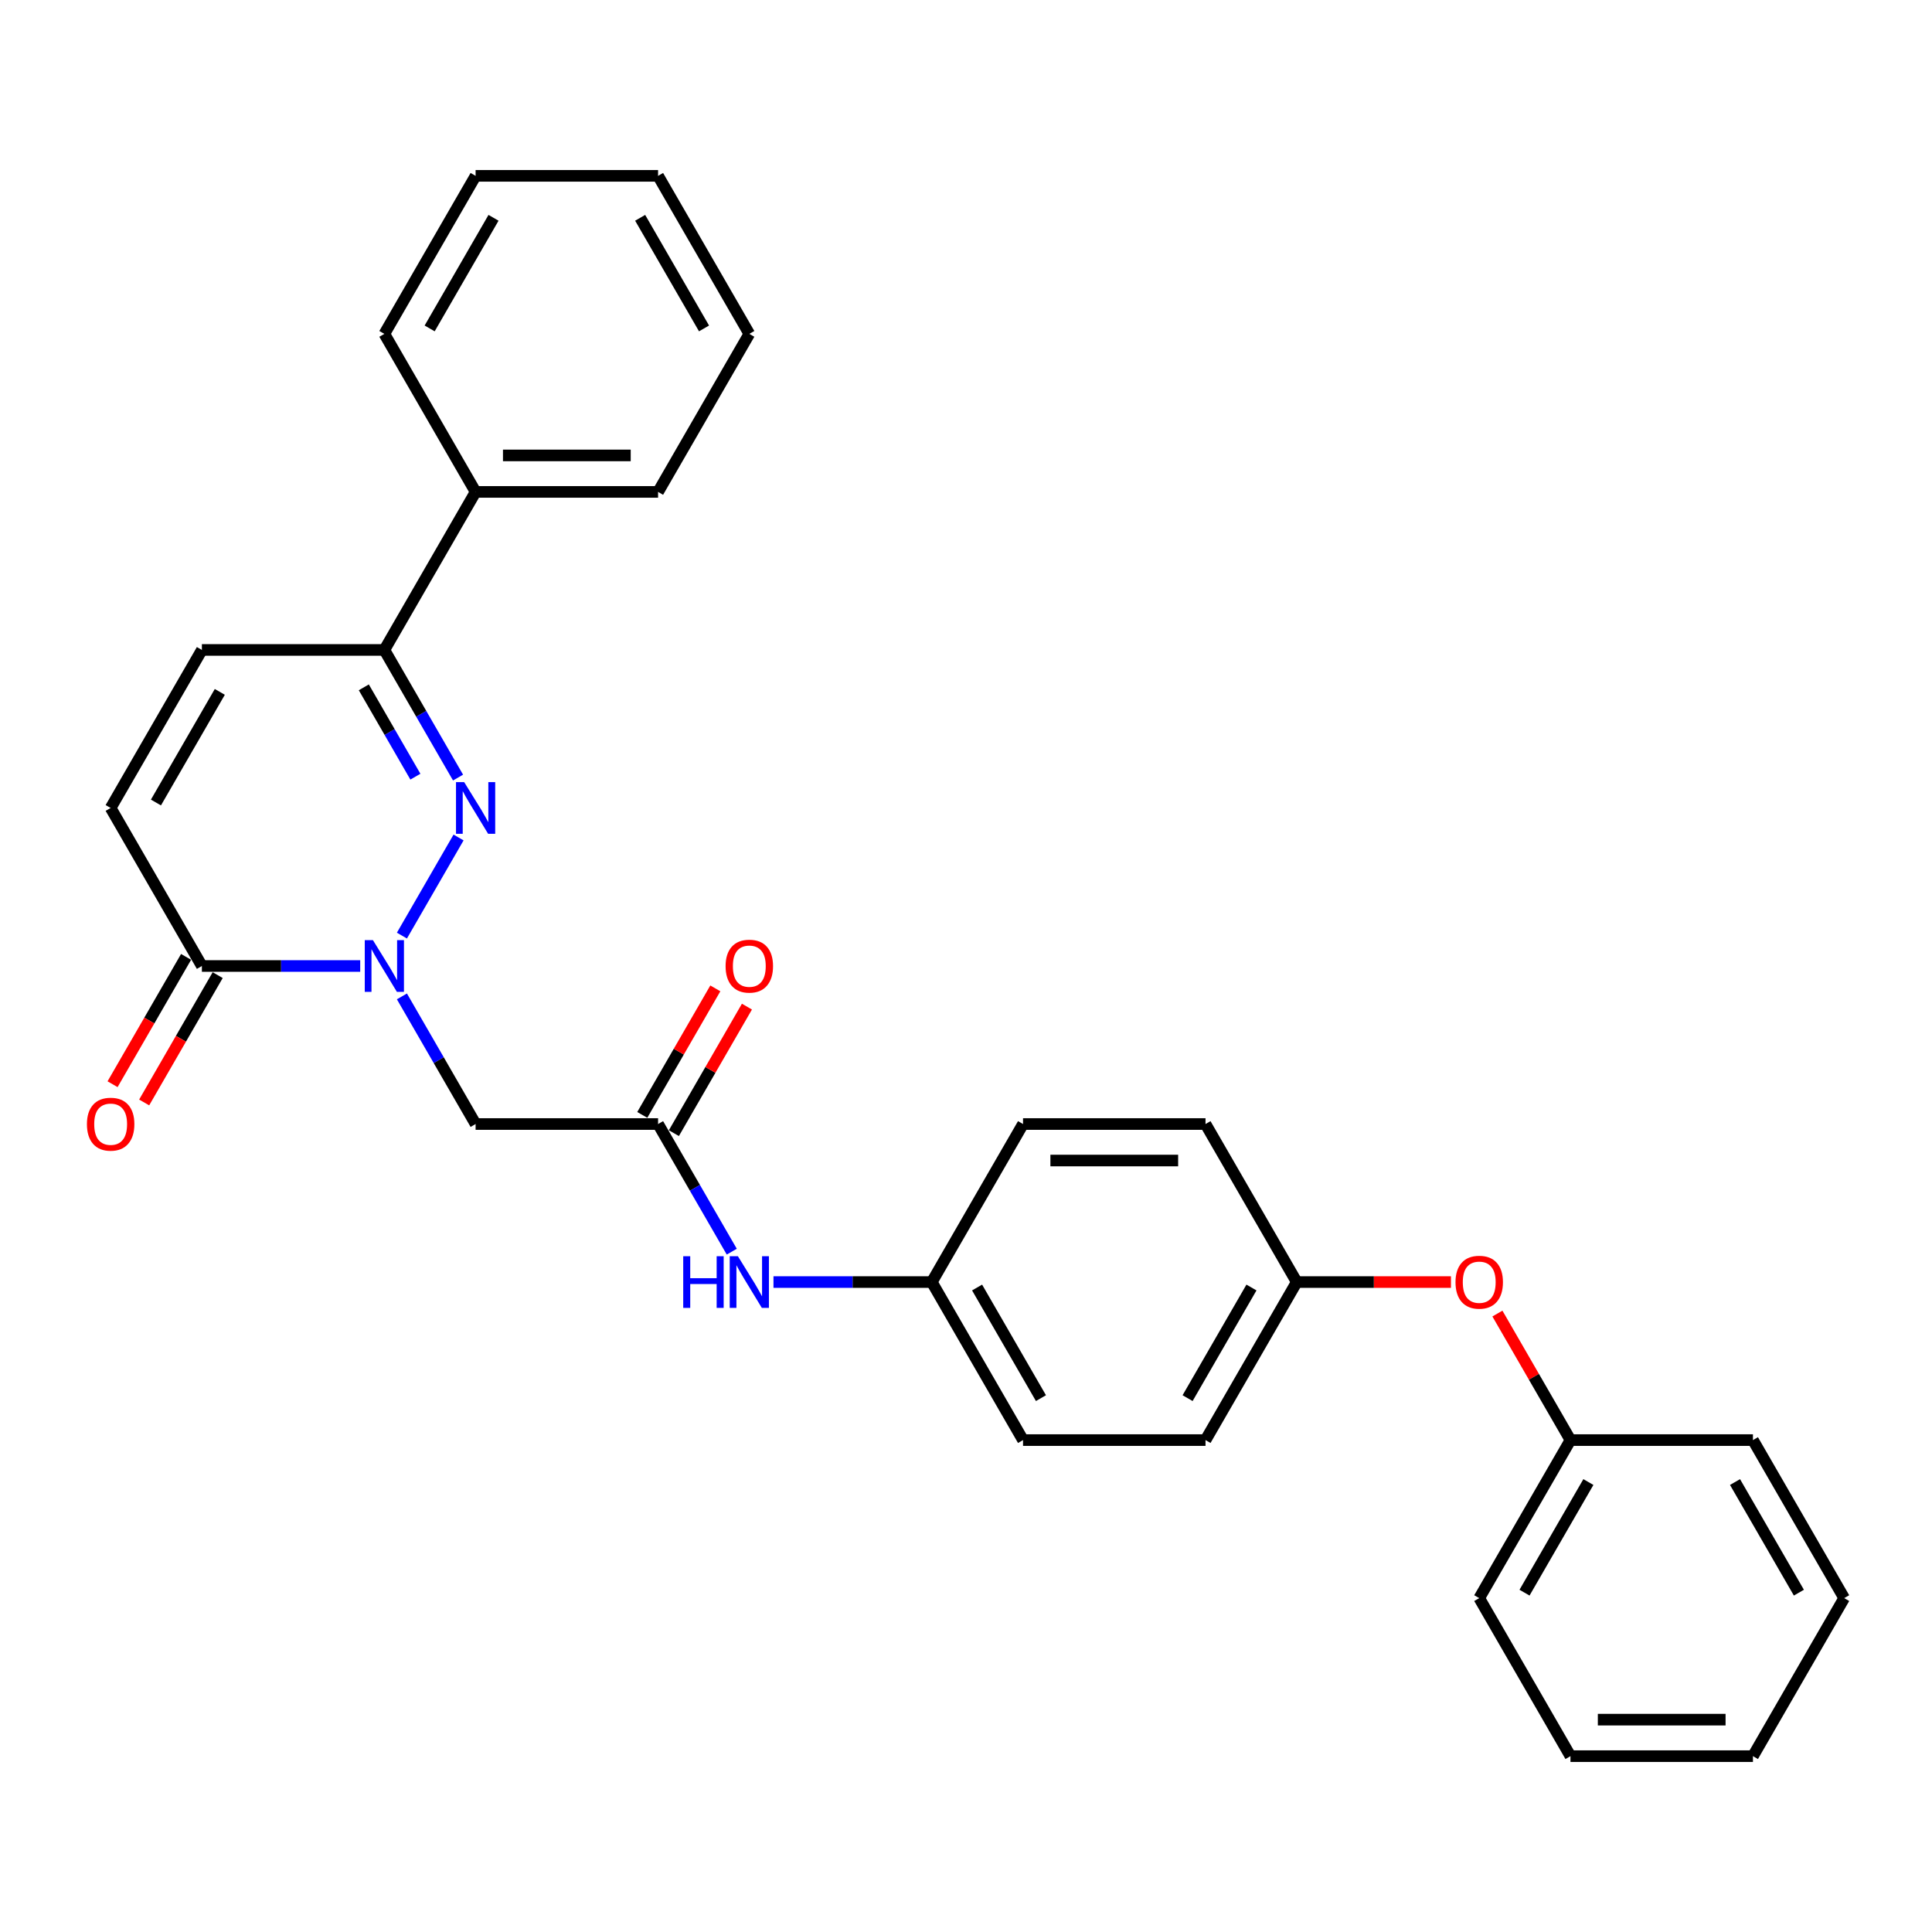 <?xml version='1.0' encoding='iso-8859-1'?>
<svg version='1.1' baseProfile='full'
              xmlns='http://www.w3.org/2000/svg'
                      xmlns:rdkit='http://www.rdkit.org/xml'
                      xmlns:xlink='http://www.w3.org/1999/xlink'
                  xml:space='preserve'
width='1000px' height='1000px' viewBox='0 0 1000 1000'>
<!-- END OF HEADER -->
<rect style='opacity:1.0;fill:#FFFFFF;stroke:none' width='1000' height='1000' x='0' y='0'> </rect>
<path class='bond-0' d='M 208.031,484.265 L 237.348,433.485' style='fill:none;fill-rule:evenodd;stroke:#0000FF;stroke-width:6px;stroke-linecap:butt;stroke-linejoin:miter;stroke-opacity:1' />
<path class='bond-1' d='M 186.441,500 L 145.468,500' style='fill:none;fill-rule:evenodd;stroke:#0000FF;stroke-width:6px;stroke-linecap:butt;stroke-linejoin:miter;stroke-opacity:1' />
<path class='bond-1' d='M 145.468,500 L 104.496,500' style='fill:none;fill-rule:evenodd;stroke:#000000;stroke-width:6px;stroke-linecap:butt;stroke-linejoin:miter;stroke-opacity:1' />
<path class='bond-2' d='M 208.031,515.735 L 227.101,548.766' style='fill:none;fill-rule:evenodd;stroke:#0000FF;stroke-width:6px;stroke-linecap:butt;stroke-linejoin:miter;stroke-opacity:1' />
<path class='bond-2' d='M 227.101,548.766 L 246.171,581.796' style='fill:none;fill-rule:evenodd;stroke:#000000;stroke-width:6px;stroke-linecap:butt;stroke-linejoin:miter;stroke-opacity:1' />
<path class='bond-3' d='M 237.086,402.469 L 218.016,369.438' style='fill:none;fill-rule:evenodd;stroke:#0000FF;stroke-width:6px;stroke-linecap:butt;stroke-linejoin:miter;stroke-opacity:1' />
<path class='bond-3' d='M 218.016,369.438 L 198.946,336.408' style='fill:none;fill-rule:evenodd;stroke:#000000;stroke-width:6px;stroke-linecap:butt;stroke-linejoin:miter;stroke-opacity:1' />
<path class='bond-3' d='M 215.006,402.004 L 201.657,378.883' style='fill:none;fill-rule:evenodd;stroke:#0000FF;stroke-width:6px;stroke-linecap:butt;stroke-linejoin:miter;stroke-opacity:1' />
<path class='bond-3' d='M 201.657,378.883 L 188.308,355.762' style='fill:none;fill-rule:evenodd;stroke:#000000;stroke-width:6px;stroke-linecap:butt;stroke-linejoin:miter;stroke-opacity:1' />
<path class='bond-5' d='M 104.496,500 L 57.271,418.204' style='fill:none;fill-rule:evenodd;stroke:#000000;stroke-width:6px;stroke-linecap:butt;stroke-linejoin:miter;stroke-opacity:1' />
<path class='bond-8' d='M 96.316,495.278 L 77.29,528.232' style='fill:none;fill-rule:evenodd;stroke:#000000;stroke-width:6px;stroke-linecap:butt;stroke-linejoin:miter;stroke-opacity:1' />
<path class='bond-8' d='M 77.29,528.232 L 58.263,561.187' style='fill:none;fill-rule:evenodd;stroke:#FF0000;stroke-width:6px;stroke-linecap:butt;stroke-linejoin:miter;stroke-opacity:1' />
<path class='bond-8' d='M 112.675,504.722 L 93.649,537.677' style='fill:none;fill-rule:evenodd;stroke:#000000;stroke-width:6px;stroke-linecap:butt;stroke-linejoin:miter;stroke-opacity:1' />
<path class='bond-8' d='M 93.649,537.677 L 74.622,570.632' style='fill:none;fill-rule:evenodd;stroke:#FF0000;stroke-width:6px;stroke-linecap:butt;stroke-linejoin:miter;stroke-opacity:1' />
<path class='bond-4' d='M 246.171,581.796 L 340.621,581.796' style='fill:none;fill-rule:evenodd;stroke:#000000;stroke-width:6px;stroke-linecap:butt;stroke-linejoin:miter;stroke-opacity:1' />
<path class='bond-10' d='M 198.946,336.408 L 246.171,254.612' style='fill:none;fill-rule:evenodd;stroke:#000000;stroke-width:6px;stroke-linecap:butt;stroke-linejoin:miter;stroke-opacity:1' />
<path class='bond-29' d='M 198.946,336.408 L 104.496,336.408' style='fill:none;fill-rule:evenodd;stroke:#000000;stroke-width:6px;stroke-linecap:butt;stroke-linejoin:miter;stroke-opacity:1' />
<path class='bond-7' d='M 340.621,581.796 L 359.691,614.826' style='fill:none;fill-rule:evenodd;stroke:#000000;stroke-width:6px;stroke-linecap:butt;stroke-linejoin:miter;stroke-opacity:1' />
<path class='bond-7' d='M 359.691,614.826 L 378.761,647.857' style='fill:none;fill-rule:evenodd;stroke:#0000FF;stroke-width:6px;stroke-linecap:butt;stroke-linejoin:miter;stroke-opacity:1' />
<path class='bond-9' d='M 348.8,586.519 L 367.707,553.772' style='fill:none;fill-rule:evenodd;stroke:#000000;stroke-width:6px;stroke-linecap:butt;stroke-linejoin:miter;stroke-opacity:1' />
<path class='bond-9' d='M 367.707,553.772 L 386.613,521.025' style='fill:none;fill-rule:evenodd;stroke:#FF0000;stroke-width:6px;stroke-linecap:butt;stroke-linejoin:miter;stroke-opacity:1' />
<path class='bond-9' d='M 332.441,577.074 L 351.348,544.327' style='fill:none;fill-rule:evenodd;stroke:#000000;stroke-width:6px;stroke-linecap:butt;stroke-linejoin:miter;stroke-opacity:1' />
<path class='bond-9' d='M 351.348,544.327 L 370.254,511.58' style='fill:none;fill-rule:evenodd;stroke:#FF0000;stroke-width:6px;stroke-linecap:butt;stroke-linejoin:miter;stroke-opacity:1' />
<path class='bond-6' d='M 57.271,418.204 L 104.496,336.408' style='fill:none;fill-rule:evenodd;stroke:#000000;stroke-width:6px;stroke-linecap:butt;stroke-linejoin:miter;stroke-opacity:1' />
<path class='bond-6' d='M 80.714,415.38 L 113.771,358.122' style='fill:none;fill-rule:evenodd;stroke:#000000;stroke-width:6px;stroke-linecap:butt;stroke-linejoin:miter;stroke-opacity:1' />
<path class='bond-12' d='M 400.351,663.592 L 441.323,663.592' style='fill:none;fill-rule:evenodd;stroke:#0000FF;stroke-width:6px;stroke-linecap:butt;stroke-linejoin:miter;stroke-opacity:1' />
<path class='bond-12' d='M 441.323,663.592 L 482.296,663.592' style='fill:none;fill-rule:evenodd;stroke:#000000;stroke-width:6px;stroke-linecap:butt;stroke-linejoin:miter;stroke-opacity:1' />
<path class='bond-19' d='M 246.171,254.612 L 340.621,254.612' style='fill:none;fill-rule:evenodd;stroke:#000000;stroke-width:6px;stroke-linecap:butt;stroke-linejoin:miter;stroke-opacity:1' />
<path class='bond-19' d='M 260.338,235.722 L 326.453,235.722' style='fill:none;fill-rule:evenodd;stroke:#000000;stroke-width:6px;stroke-linecap:butt;stroke-linejoin:miter;stroke-opacity:1' />
<path class='bond-20' d='M 246.171,254.612 L 198.946,172.816' style='fill:none;fill-rule:evenodd;stroke:#000000;stroke-width:6px;stroke-linecap:butt;stroke-linejoin:miter;stroke-opacity:1' />
<path class='bond-11' d='M 751.006,663.592 L 711.101,663.592' style='fill:none;fill-rule:evenodd;stroke:#FF0000;stroke-width:6px;stroke-linecap:butt;stroke-linejoin:miter;stroke-opacity:1' />
<path class='bond-11' d='M 711.101,663.592 L 671.196,663.592' style='fill:none;fill-rule:evenodd;stroke:#000000;stroke-width:6px;stroke-linecap:butt;stroke-linejoin:miter;stroke-opacity:1' />
<path class='bond-14' d='M 775.058,679.894 L 793.964,712.641' style='fill:none;fill-rule:evenodd;stroke:#FF0000;stroke-width:6px;stroke-linecap:butt;stroke-linejoin:miter;stroke-opacity:1' />
<path class='bond-14' d='M 793.964,712.641 L 812.871,745.388' style='fill:none;fill-rule:evenodd;stroke:#000000;stroke-width:6px;stroke-linecap:butt;stroke-linejoin:miter;stroke-opacity:1' />
<path class='bond-15' d='M 482.296,663.592 L 529.521,745.388' style='fill:none;fill-rule:evenodd;stroke:#000000;stroke-width:6px;stroke-linecap:butt;stroke-linejoin:miter;stroke-opacity:1' />
<path class='bond-15' d='M 505.739,666.417 L 538.796,723.674' style='fill:none;fill-rule:evenodd;stroke:#000000;stroke-width:6px;stroke-linecap:butt;stroke-linejoin:miter;stroke-opacity:1' />
<path class='bond-16' d='M 482.296,663.592 L 529.521,581.796' style='fill:none;fill-rule:evenodd;stroke:#000000;stroke-width:6px;stroke-linecap:butt;stroke-linejoin:miter;stroke-opacity:1' />
<path class='bond-13' d='M 671.196,663.592 L 623.971,581.796' style='fill:none;fill-rule:evenodd;stroke:#000000;stroke-width:6px;stroke-linecap:butt;stroke-linejoin:miter;stroke-opacity:1' />
<path class='bond-30' d='M 671.196,663.592 L 623.971,745.388' style='fill:none;fill-rule:evenodd;stroke:#000000;stroke-width:6px;stroke-linecap:butt;stroke-linejoin:miter;stroke-opacity:1' />
<path class='bond-30' d='M 647.753,666.417 L 614.695,723.674' style='fill:none;fill-rule:evenodd;stroke:#000000;stroke-width:6px;stroke-linecap:butt;stroke-linejoin:miter;stroke-opacity:1' />
<path class='bond-21' d='M 812.871,745.388 L 765.646,827.184' style='fill:none;fill-rule:evenodd;stroke:#000000;stroke-width:6px;stroke-linecap:butt;stroke-linejoin:miter;stroke-opacity:1' />
<path class='bond-21' d='M 822.146,767.103 L 789.088,824.36' style='fill:none;fill-rule:evenodd;stroke:#000000;stroke-width:6px;stroke-linecap:butt;stroke-linejoin:miter;stroke-opacity:1' />
<path class='bond-22' d='M 812.871,745.388 L 907.32,745.388' style='fill:none;fill-rule:evenodd;stroke:#000000;stroke-width:6px;stroke-linecap:butt;stroke-linejoin:miter;stroke-opacity:1' />
<path class='bond-17' d='M 529.521,745.388 L 623.971,745.388' style='fill:none;fill-rule:evenodd;stroke:#000000;stroke-width:6px;stroke-linecap:butt;stroke-linejoin:miter;stroke-opacity:1' />
<path class='bond-18' d='M 529.521,581.796 L 623.971,581.796' style='fill:none;fill-rule:evenodd;stroke:#000000;stroke-width:6px;stroke-linecap:butt;stroke-linejoin:miter;stroke-opacity:1' />
<path class='bond-18' d='M 543.688,600.686 L 609.803,600.686' style='fill:none;fill-rule:evenodd;stroke:#000000;stroke-width:6px;stroke-linecap:butt;stroke-linejoin:miter;stroke-opacity:1' />
<path class='bond-24' d='M 340.621,254.612 L 387.846,172.816' style='fill:none;fill-rule:evenodd;stroke:#000000;stroke-width:6px;stroke-linecap:butt;stroke-linejoin:miter;stroke-opacity:1' />
<path class='bond-23' d='M 198.946,172.816 L 246.171,91.02' style='fill:none;fill-rule:evenodd;stroke:#000000;stroke-width:6px;stroke-linecap:butt;stroke-linejoin:miter;stroke-opacity:1' />
<path class='bond-23' d='M 222.389,169.991 L 255.446,112.734' style='fill:none;fill-rule:evenodd;stroke:#000000;stroke-width:6px;stroke-linecap:butt;stroke-linejoin:miter;stroke-opacity:1' />
<path class='bond-26' d='M 765.646,827.184 L 812.871,908.98' style='fill:none;fill-rule:evenodd;stroke:#000000;stroke-width:6px;stroke-linecap:butt;stroke-linejoin:miter;stroke-opacity:1' />
<path class='bond-25' d='M 907.32,745.388 L 954.545,827.184' style='fill:none;fill-rule:evenodd;stroke:#000000;stroke-width:6px;stroke-linecap:butt;stroke-linejoin:miter;stroke-opacity:1' />
<path class='bond-25' d='M 898.045,767.103 L 931.102,824.36' style='fill:none;fill-rule:evenodd;stroke:#000000;stroke-width:6px;stroke-linecap:butt;stroke-linejoin:miter;stroke-opacity:1' />
<path class='bond-27' d='M 246.171,91.02 L 340.621,91.02' style='fill:none;fill-rule:evenodd;stroke:#000000;stroke-width:6px;stroke-linecap:butt;stroke-linejoin:miter;stroke-opacity:1' />
<path class='bond-31' d='M 387.846,172.816 L 340.621,91.02' style='fill:none;fill-rule:evenodd;stroke:#000000;stroke-width:6px;stroke-linecap:butt;stroke-linejoin:miter;stroke-opacity:1' />
<path class='bond-31' d='M 364.403,169.991 L 331.345,112.734' style='fill:none;fill-rule:evenodd;stroke:#000000;stroke-width:6px;stroke-linecap:butt;stroke-linejoin:miter;stroke-opacity:1' />
<path class='bond-28' d='M 954.545,827.184 L 907.32,908.98' style='fill:none;fill-rule:evenodd;stroke:#000000;stroke-width:6px;stroke-linecap:butt;stroke-linejoin:miter;stroke-opacity:1' />
<path class='bond-32' d='M 812.871,908.98 L 907.32,908.98' style='fill:none;fill-rule:evenodd;stroke:#000000;stroke-width:6px;stroke-linecap:butt;stroke-linejoin:miter;stroke-opacity:1' />
<path class='bond-32' d='M 827.038,890.09 L 893.153,890.09' style='fill:none;fill-rule:evenodd;stroke:#000000;stroke-width:6px;stroke-linecap:butt;stroke-linejoin:miter;stroke-opacity:1' />
<path  class='atom-0' d='M 193.033 486.626
L 201.798 500.793
Q 202.667 502.191, 204.065 504.722
Q 205.463 507.254, 205.538 507.405
L 205.538 486.626
L 209.09 486.626
L 209.09 513.374
L 205.425 513.374
L 196.018 497.884
Q 194.922 496.071, 193.751 493.993
Q 192.618 491.915, 192.278 491.273
L 192.278 513.374
L 188.802 513.374
L 188.802 486.626
L 193.033 486.626
' fill='#0000FF'/>
<path  class='atom-1' d='M 240.258 404.83
L 249.023 418.997
Q 249.892 420.395, 251.29 422.926
Q 252.688 425.458, 252.763 425.609
L 252.763 404.83
L 256.315 404.83
L 256.315 431.578
L 252.65 431.578
L 243.243 416.088
Q 242.147 414.275, 240.976 412.197
Q 239.843 410.119, 239.503 409.477
L 239.503 431.578
L 236.027 431.578
L 236.027 404.83
L 240.258 404.83
' fill='#0000FF'/>
<path  class='atom-8' d='M 353.636 650.218
L 357.263 650.218
L 357.263 661.59
L 370.939 661.59
L 370.939 650.218
L 374.566 650.218
L 374.566 676.966
L 370.939 676.966
L 370.939 664.612
L 357.263 664.612
L 357.263 676.966
L 353.636 676.966
L 353.636 650.218
' fill='#0000FF'/>
<path  class='atom-8' d='M 381.933 650.218
L 390.698 664.386
Q 391.567 665.783, 392.965 668.315
Q 394.363 670.846, 394.438 670.997
L 394.438 650.218
L 397.99 650.218
L 397.99 676.966
L 394.325 676.966
L 384.918 661.476
Q 383.822 659.663, 382.651 657.585
Q 381.517 655.507, 381.177 654.865
L 381.177 676.966
L 377.702 676.966
L 377.702 650.218
L 381.933 650.218
' fill='#0000FF'/>
<path  class='atom-9' d='M 44.992 581.872
Q 44.992 575.449, 48.166 571.86
Q 51.339 568.271, 57.271 568.271
Q 63.202 568.271, 66.376 571.86
Q 69.549 575.449, 69.549 581.872
Q 69.549 588.37, 66.338 592.072
Q 63.127 595.737, 57.271 595.737
Q 51.377 595.737, 48.166 592.072
Q 44.992 588.408, 44.992 581.872
M 57.271 592.714
Q 61.351 592.714, 63.542 589.994
Q 65.771 587.236, 65.771 581.872
Q 65.771 576.62, 63.542 573.976
Q 61.351 571.293, 57.271 571.293
Q 53.191 571.293, 50.962 573.938
Q 48.77 576.582, 48.77 581.872
Q 48.77 587.274, 50.962 589.994
Q 53.191 592.714, 57.271 592.714
' fill='#FF0000'/>
<path  class='atom-10' d='M 375.567 500.076
Q 375.567 493.653, 378.741 490.064
Q 381.914 486.475, 387.846 486.475
Q 393.777 486.475, 396.951 490.064
Q 400.124 493.653, 400.124 500.076
Q 400.124 506.574, 396.913 510.276
Q 393.702 513.941, 387.846 513.941
Q 381.952 513.941, 378.741 510.276
Q 375.567 506.611, 375.567 500.076
M 387.846 510.918
Q 391.926 510.918, 394.117 508.198
Q 396.346 505.44, 396.346 500.076
Q 396.346 494.824, 394.117 492.18
Q 391.926 489.497, 387.846 489.497
Q 383.765 489.497, 381.536 492.142
Q 379.345 494.786, 379.345 500.076
Q 379.345 505.478, 381.536 508.198
Q 383.765 510.918, 387.846 510.918
' fill='#FF0000'/>
<path  class='atom-12' d='M 753.367 663.668
Q 753.367 657.245, 756.541 653.656
Q 759.714 650.067, 765.646 650.067
Q 771.577 650.067, 774.75 653.656
Q 777.924 657.245, 777.924 663.668
Q 777.924 670.166, 774.713 673.868
Q 771.501 677.533, 765.646 677.533
Q 759.752 677.533, 756.541 673.868
Q 753.367 670.204, 753.367 663.668
M 765.646 674.511
Q 769.726 674.511, 771.917 671.79
Q 774.146 669.032, 774.146 663.668
Q 774.146 658.416, 771.917 655.772
Q 769.726 653.089, 765.646 653.089
Q 761.565 653.089, 759.336 655.734
Q 757.145 658.379, 757.145 663.668
Q 757.145 669.07, 759.336 671.79
Q 761.565 674.511, 765.646 674.511
' fill='#FF0000'/>
</svg>
